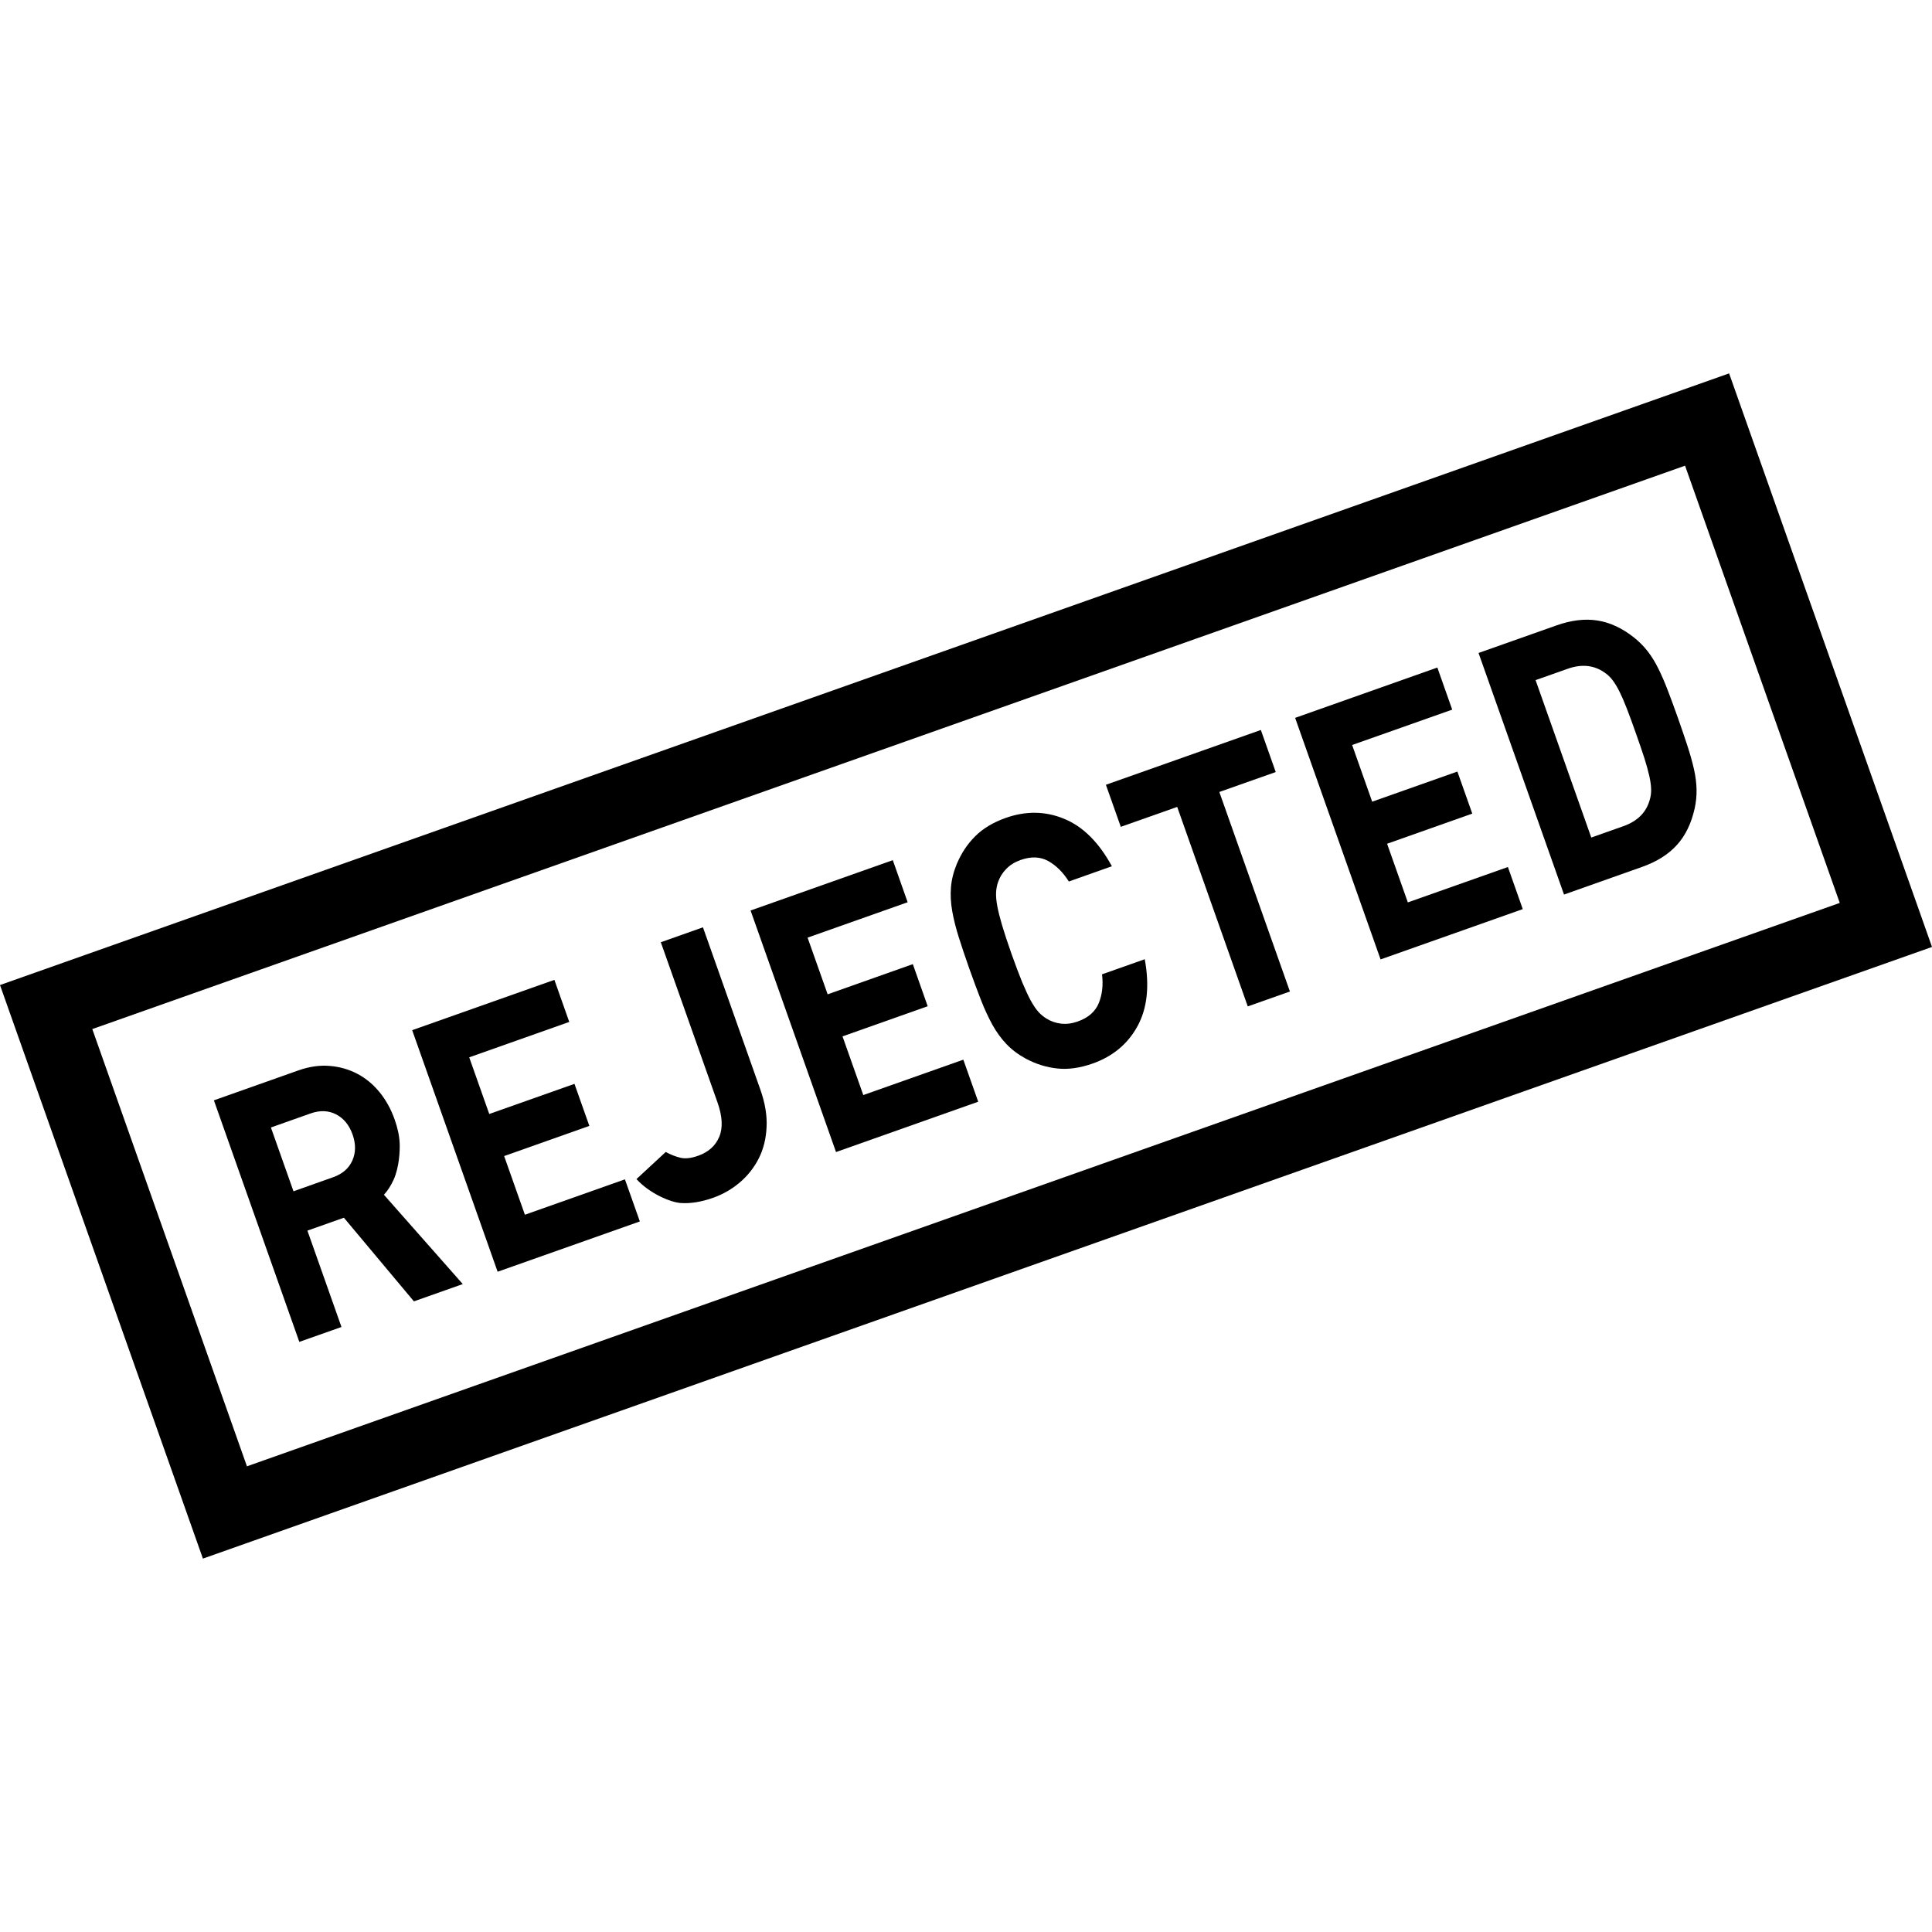 <?xml version="1.0" encoding="utf-8"?>

<!DOCTYPE svg PUBLIC "-//W3C//DTD SVG 1.1//EN" "http://www.w3.org/Graphics/SVG/1.1/DTD/svg11.dtd">
<!-- Скачано с сайта svg4.ru / Downloaded from svg4.ru -->
<svg height="800px" width="800px" version="1.1" id="_x32_" xmlns="http://www.w3.org/2000/svg" xmlns:xlink="http://www.w3.org/1999/xlink" 
	 viewBox="0 0 512 512"  xml:space="preserve">
<style type="text/css">
	.st0{fill:#000000;}
</style>
<g>
	<path class="st0" d="M508.813,241.927l-50.58-142.975L0,261.047l53.774,152L512,250.952L508.813,241.927z M65.443,388.588
		L24.459,272.717l422.097-149.306l40.999,115.872L65.443,388.588z"/>
	<path class="st0" d="M104.332,312.595c1.474-3.331,1.654-7.486,1.589-9.48c-0.072-2.002-0.52-4.14-1.33-6.416
		c-0.946-2.703-2.254-5.08-3.923-7.161c-1.669-2.074-3.62-3.707-5.86-4.914c-2.233-1.185-4.682-1.915-7.356-2.138
		c-2.674-0.239-5.462,0.152-8.36,1.177l-22.408,7.934l22.638,64.013l11.171-3.945l-9.026-25.536l9.668-3.425l18.556,22.168
		l12.948-4.581l-20.896-23.672C102.627,315.702,103.646,314.141,104.332,312.595z M93.378,307.545
		c-0.918,2.08-2.623,3.555-5.072,4.422l-10.528,3.736l-5.983-16.908l10.528-3.728c2.464-0.867,4.711-0.788,6.734,0.246
		c2.024,1.048,3.483,2.818,4.379,5.339C94.324,303.173,94.303,305.471,93.378,307.545z"/>
	<polygon class="st0" points="139.102,321.917 133.603,306.367 156.184,298.375 152.239,287.233 129.658,295.217 124.348,280.203 
		150.859,270.823 146.92,259.674 109.231,273.005 131.876,337.025 169.566,323.694 165.613,312.537 	"/>
	<path class="st0" d="M186.293,245.75l-11.17,3.953l15.015,42.437c1.315,3.714,1.467,6.756,0.469,9.133
		c-0.996,2.377-2.861,4.047-5.592,5.015c-1.879,0.664-3.454,0.838-4.748,0.513c-1.286-0.318-2.565-0.817-3.837-1.518l-7.76,7.182
		c3.475,3.844,9.061,6.163,11.691,6.344c2.63,0.188,5.492-0.281,8.599-1.373c2.616-0.925,4.993-2.29,7.102-4.083
		c2.103-1.791,3.779-3.916,5.022-6.373c1.242-2.456,1.929-5.231,2.067-8.316c0.152-3.093-0.405-6.402-1.663-9.943L186.293,245.75z"
		/>
	<polygon class="st0" points="228.78,290.203 223.275,274.653 245.848,266.661 241.91,255.505 219.337,263.503 214.018,248.482 
		240.537,239.103 236.599,227.953 198.91,241.292 221.555,305.304 259.237,291.966 255.292,280.824 	"/>
	<path class="st0" d="M292.049,258.207c0.347,2.855,0.05,5.39-0.867,7.645c-0.932,2.247-2.782,3.874-5.564,4.849
		c-1.561,0.556-3.035,0.744-4.459,0.57c-1.416-0.173-2.71-0.621-3.873-1.365c-0.766-0.47-1.474-1.062-2.117-1.77
		c-0.644-0.73-1.308-1.706-1.995-2.94c-0.679-1.251-1.416-2.862-2.247-4.82c-0.816-1.98-1.763-4.488-2.847-7.543
		c-1.083-3.064-1.921-5.615-2.529-7.66c-0.599-2.045-1.026-3.765-1.279-5.16c-0.253-1.387-0.347-2.564-0.296-3.533
		c0.05-0.954,0.223-1.864,0.52-2.717c0.448-1.301,1.17-2.471,2.167-3.49c0.99-1.025,2.254-1.813,3.808-2.37
		c2.789-0.983,5.231-0.889,7.341,0.289c2.103,1.178,3.916,2.984,5.441,5.412l11.409-4.039c-3.446-6.329-7.658-10.521-12.63-12.565
		c-4.972-2.059-10.138-2.139-15.499-0.246c-3.324,1.178-6.005,2.782-8.057,4.826c-2.059,2.038-3.692,4.488-4.906,7.356
		c-0.874,2.124-1.395,4.198-1.554,6.206c-0.166,2.009-0.058,4.112,0.333,6.308c0.382,2.182,0.975,4.523,1.762,7.016
		c0.788,2.493,1.72,5.26,2.797,8.316c1.091,3.049,2.103,5.788,3.057,8.23c0.946,2.421,1.965,4.61,3.034,6.562
		c1.076,1.936,2.312,3.641,3.714,5.108c1.387,1.466,3.085,2.746,5.108,3.859c2.738,1.459,5.564,2.334,8.439,2.623
		c2.876,0.304,5.976-0.145,9.3-1.316c5.362-1.892,9.328-5.202,11.901-9.921c2.579-4.726,3.215-10.636,1.915-17.724L292.049,258.207z
		"/>
	<polygon class="st0" points="338.084,204.6 334.139,193.451 293.075,207.974 297.02,219.116 311.97,213.841 330.67,266.705 
		341.842,262.759 323.134,209.882 	"/>
	<polygon class="st0" points="373.092,239.145 367.594,223.603 390.167,215.612 386.222,204.469 363.642,212.454 358.33,197.431 
		384.849,188.059 380.911,176.903 343.222,190.242 365.867,254.255 403.549,240.923 399.611,229.767 	"/>
	<path class="st0" d="M442.055,183.154c-0.824-2.175-1.669-4.14-2.536-5.889c-0.853-1.756-1.814-3.302-2.854-4.653
		c-1.055-1.344-2.247-2.558-3.598-3.635c-3.179-2.522-6.424-4.032-9.748-4.537c-3.316-0.52-6.922-0.087-10.832,1.3l-20.658,7.305
		l22.652,64.02l20.651-7.312c3.902-1.38,6.994-3.316,9.242-5.802c2.262-2.478,3.83-5.701,4.718-9.654
		c0.376-1.683,0.542-3.382,0.512-5.087c-0.035-1.705-0.26-3.526-0.7-5.427c-0.426-1.892-1.012-3.959-1.727-6.156
		c-0.73-2.211-1.546-4.638-2.478-7.276C443.768,187.72,442.886,185.315,442.055,183.154z M437.178,212.035
		c-0.94,3.302-3.266,5.607-6.959,6.908l-8.512,3.013l-14.762-41.714l8.52-3.013c3.692-1.308,6.944-0.968,9.754,0.997
		c0.788,0.535,1.496,1.185,2.103,1.988c0.614,0.794,1.228,1.813,1.85,3.042c0.608,1.236,1.272,2.753,1.973,4.559
		c0.701,1.814,1.496,3.968,2.377,6.496c0.896,2.514,1.633,4.69,2.24,6.54c0.585,1.85,1.018,3.446,1.322,4.79
		c0.303,1.344,0.462,2.522,0.484,3.526C437.596,210.171,437.459,211.124,437.178,212.035z"/>
</g>
</svg>